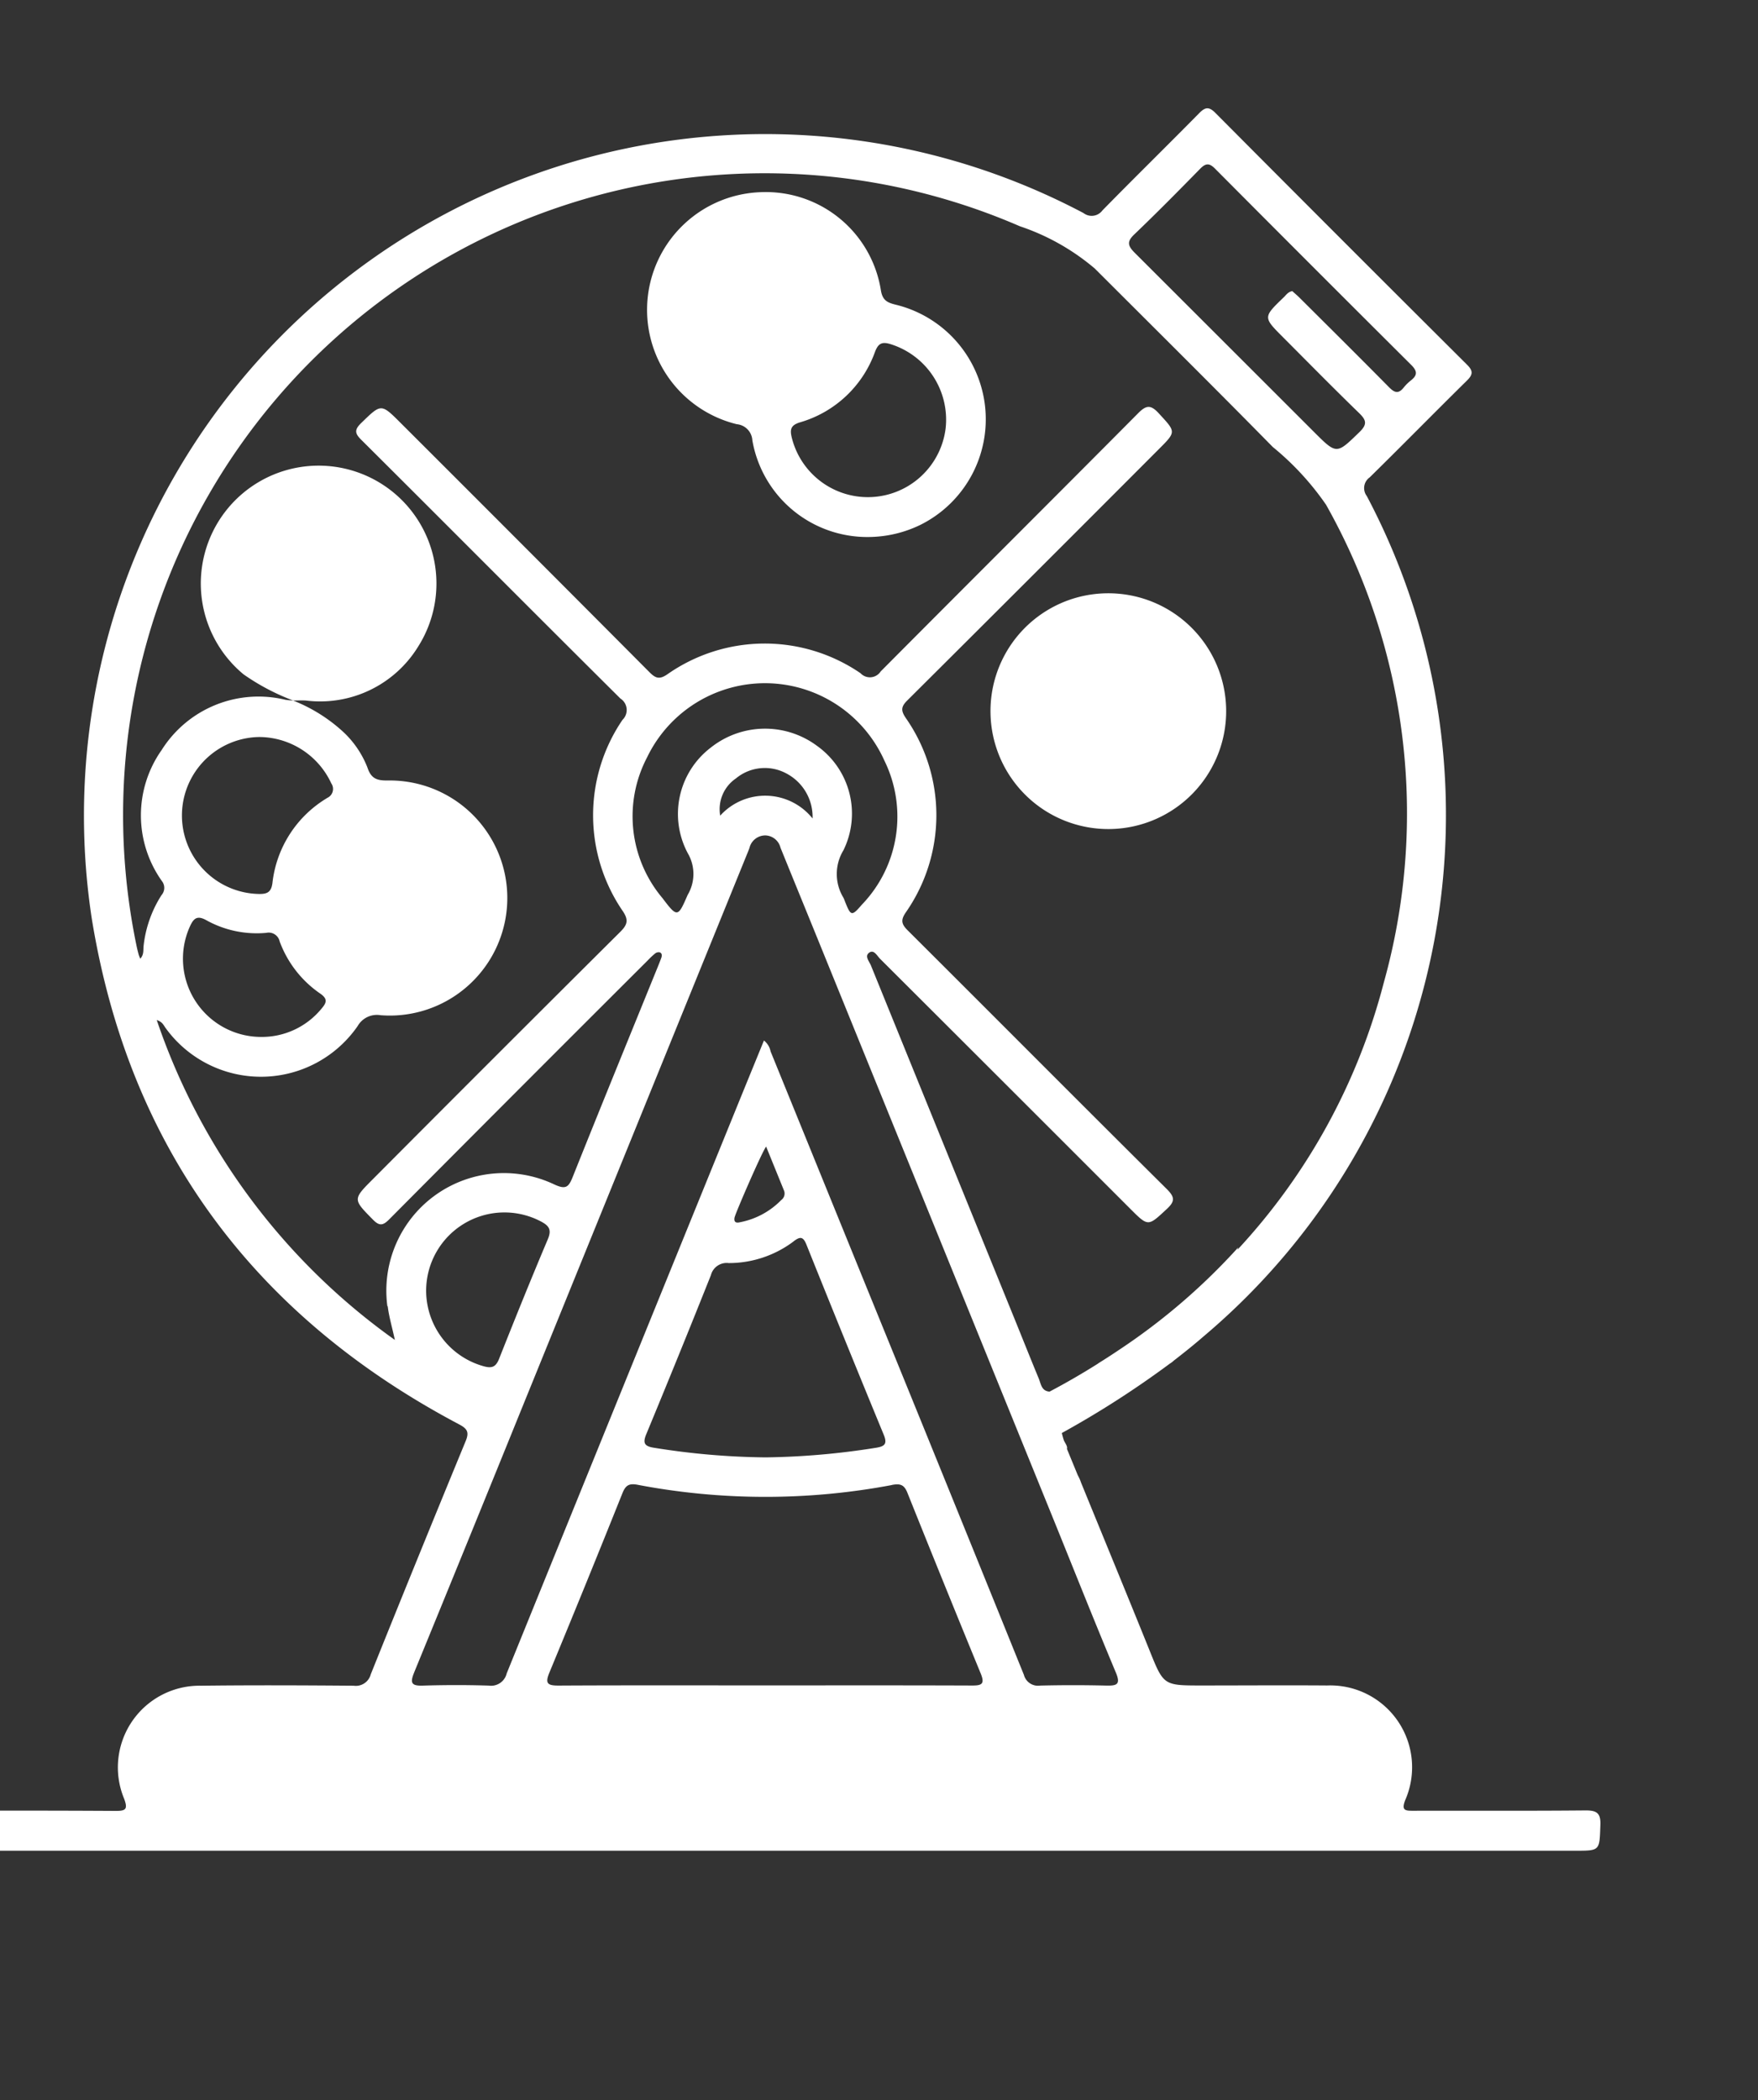 <svg xmlns="http://www.w3.org/2000/svg" xmlns:xlink="http://www.w3.org/1999/xlink" width="67" height="80" viewBox="0 0 67 80"><rect x="0" y="0" width="67" height="80" fill="#333333" stroke="none"/><defs><clipPath id="clip-sorteo"><rect width="67" height="80"></rect></clipPath></defs><g id="sorteo" clip-path="url(#clip-sorteo)"><g id="Grupo_39" data-name="Grupo 39" transform="translate(-1313 -663)"><path id="Trazado_50" data-name="Trazado 50" d="M1373.417,731.967c-2.184.02-4.368.007-6.552.012-.3,0-.466,0-.312-.4a3.118,3.118,0,0,0-2.975-4.372c-1.593-.012-3.186,0-4.779,0-1.462,0-1.451,0-1.994-1.35-.86-2.13-1.737-4.253-2.605-6.379a1.663,1.663,0,0,0-.123-.277l-.414-1.006c.032-.1-.076-.227-.117-.325a2.8,2.8,0,0,1-.078-.28,36.438,36.438,0,0,0,4.113-2.641.95.95,0,0,0,.154-.117c.388-.3.771-.606,1.139-.926a25.974,25.974,0,0,0,6.217-32.009.5.5,0,0,1,.109-.711c1.243-1.219,2.461-2.462,3.7-3.681.246-.24.248-.38,0-.623q-4.8-4.777-9.578-9.579c-.255-.256-.394-.22-.625.014-1.221,1.24-2.466,2.457-3.683,3.7a.509.509,0,0,1-.719.1,25.963,25.963,0,0,0-37.8,26.86c1.415,8.733,6.178,15.148,14,19.282.309.163.395.293.254.635q-1.83,4.437-3.62,8.891a.587.587,0,0,1-.652.431c-1.937-.015-3.875-.024-5.813,0a3.112,3.112,0,0,0-2.938,4.294c.167.437.047.477-.346.475q-3.5-.021-7,0c-.967,0-.83-.137-.834.83,0,.787-.078.687.676.687h62.813c.949,0,.923,0,.957-.963C1374.015,732.065,1373.855,731.963,1373.417,731.967Zm-17.185-60.04c.854-.816,1.684-1.657,2.51-2.5.208-.212.346-.222.56-.007q3.734,3.751,7.483,7.483c.238.237.237.392-.012.588a1.7,1.7,0,0,0-.279.276c-.2.249-.349.192-.553-.013-1.13-1.144-2.272-2.276-3.412-3.411-.091-.091-.192-.174-.278-.253-.164.029-.235.149-.327.237-.787.757-.787.758-.03,1.516.962.964,1.917,1.936,2.895,2.884.277.268.336.428.024.731-.877.85-.864.867-1.741-.01q-3.413-3.411-6.827-6.819C1355.976,672.36,1355.943,672.2,1356.232,671.927Zm-28.455,40.835c.046.391.162.774.272,1.282a24.676,24.676,0,0,1-9.075-12.185c.218.066.261.2.336.3a4.483,4.483,0,0,0,7.321-.072.843.843,0,0,1,.875-.413,4.478,4.478,0,1,0,.3-8.942c-.409.007-.654-.045-.8-.487a3.692,3.692,0,0,0-.9-1.341,6.137,6.137,0,0,0-1.937-1.218l.011.007-.011-.007c.16,0,.324-.009.486,0a4.384,4.384,0,0,0,4.286-2.062,4.49,4.49,0,1,0-6.659,1.065,8.474,8.474,0,0,0,1.9,1c-.1-.01-.2-.014-.3-.03a4.361,4.361,0,0,0-4.72,1.911,4.315,4.315,0,0,0,.013,5,.416.416,0,0,1-.018.527,4.483,4.483,0,0,0-.684,1.933c-.019.155.021.339-.129.491-.027-.071-.048-.114-.06-.159-.03-.111-.058-.223-.081-.335a24.449,24.449,0,0,1,33.665-27.408,8.656,8.656,0,0,1,2.854,1.609c2.265,2.262,4.539,4.516,6.786,6.8a10.6,10.6,0,0,1,2.03,2.2,23.95,23.95,0,0,1,2.2,18.206,23.653,23.653,0,0,1-5.575,10.172l.025-.083a24,24,0,0,1-4.475,3.857c-.262.176-.526.35-.8.52-.029.018-.056.037-.083.056-.569.358-1.178.714-1.83,1.057-.309-.022-.327-.293-.412-.5-.314-.758-.617-1.521-.926-2.281q-2.736-6.726-5.469-13.452c-.061-.152-.253-.356-.068-.488s.3.12.418.235q4.759,4.746,9.512,9.5c.711.711.691.7,1.411.032.325-.3.306-.459,0-.765-3.3-3.274-6.574-6.568-9.867-9.847-.242-.241-.282-.392-.076-.692a6.466,6.466,0,0,0,0-7.4c-.176-.261-.2-.416.041-.658q4.8-4.776,9.585-9.571c.688-.688.673-.664.014-1.38-.308-.335-.478-.317-.791,0-3.262,3.284-6.544,6.55-9.808,9.832a.489.489,0,0,1-.768.068,6.463,6.463,0,0,0-7.356.037c-.307.213-.455.158-.691-.079q-4.725-4.747-9.467-9.479c-.764-.764-.749-.753-1.516-.01-.271.263-.242.4.014.651,3.293,3.276,6.568,6.57,9.864,9.844a.518.518,0,0,1,.082.81,6.455,6.455,0,0,0,0,7.275c.242.353.19.529-.093.81q-4.716,4.688-9.408,9.4c-.787.787-.778.778-.011,1.557.245.249.38.23.621-.013q4.914-4.941,9.85-9.862a3.168,3.168,0,0,1,.287-.269.217.217,0,0,1,.176-.038c.089.038.083.13.054.211-.039.108-.082.215-.125.321-1.087,2.676-2.181,5.349-3.253,8.03-.155.386-.264.478-.692.282a4.48,4.48,0,0,0-6.369,4.634Zm-2.528-11.333a2.939,2.939,0,0,1-2.327,1.072,2.98,2.98,0,0,1-2.695-4.184c.147-.332.28-.464.649-.255a3.953,3.953,0,0,0,2.277.474.426.426,0,0,1,.505.327,4.147,4.147,0,0,0,1.545,1.986C1325.511,701.06,1325.435,701.213,1325.249,701.429Zm.212-8.025a4.331,4.331,0,0,0-2.079,3.241c-.048.365-.227.415-.523.41a2.99,2.99,0,0,1,.023-5.979,3.044,3.044,0,0,1,2.744,1.766A.373.373,0,0,1,1325.461,693.4Zm18.658-2.005a3.324,3.324,0,0,0-4.027.078,3.176,3.176,0,0,0-.878,4.029,1.56,1.56,0,0,1-.007,1.586c-.369.851-.39.876-.959.122a4.835,4.835,0,0,1-.586-5.364,4.986,4.986,0,0,1,9.043.124,4.837,4.837,0,0,1-.861,5.492c-.387.45-.418.434-.642-.128a1.384,1.384,0,0,0-.056-.137,1.74,1.74,0,0,1,0-1.813A3.167,3.167,0,0,0,1344.119,691.4Zm-.151,2.78a2.314,2.314,0,0,0-3.52-.108,1.418,1.418,0,0,1,.6-1.418,1.725,1.725,0,0,1,1.9-.2A1.866,1.866,0,0,1,1343.968,694.179Zm-14.727,18a2.984,2.984,0,0,1,4.369-2.651c.315.165.423.315.268.681-.638,1.507-1.251,3.025-1.854,4.547-.123.311-.266.38-.588.291A2.992,2.992,0,0,1,1329.241,712.182Zm-.458,14.534q2.11-5.145,4.2-10.3,4.227-10.4,8.453-20.791c.043-.107.089-.212.127-.32a.62.62,0,0,1,.615-.477.613.613,0,0,1,.568.468c.456,1.125.917,2.248,1.374,3.372q4.476,11.01,8.951,22.02c.815,2.006,1.613,4.02,2.45,6.016.2.468.049.52-.365.51q-1.256-.03-2.512,0a.555.555,0,0,1-.621-.407q-2.943-7.277-5.908-14.545-1.872-4.6-3.747-9.207a.694.694,0,0,0-.253-.414c-.382.935-.758,1.853-1.131,2.771q-4.341,10.668-8.673,21.338a.611.611,0,0,1-.68.465c-.836-.027-1.675-.025-2.511,0C1328.679,727.228,1328.62,727.112,1328.783,726.716Zm14.464-16.427c.244-.182.36-.19.487.126q1.455,3.627,2.945,7.24c.144.349.046.447-.295.5a28.817,28.817,0,0,1-4.209.366,28.271,28.271,0,0,1-4.259-.368c-.348-.056-.429-.17-.286-.515q1.252-3.02,2.463-6.057a.62.62,0,0,1,.679-.462A4.107,4.107,0,0,0,1343.247,710.289Zm-2.243-.932c.048-.191,1.024-2.448,1.194-2.676l.687,1.689a.306.306,0,0,1-.111.348,2.982,2.982,0,0,1-1.569.845C1341.041,709.6,1340.955,709.553,1341,709.357Zm5.983,10.215c.322-.06.47-.014.594.294q1.381,3.448,2.794,6.884c.171.414.033.464-.34.462-2.642-.01-5.284-.005-7.926-.005-2.609,0-5.219-.007-7.828.007-.417,0-.513-.083-.344-.492q1.413-3.41,2.784-6.835c.119-.294.242-.386.58-.322A25.988,25.988,0,0,0,1346.987,719.572Z" fill="#fff"></path><path id="Trazado_51" data-name="Trazado 51" d="M1341.073,679.159a.654.654,0,0,1,.6.614,4.443,4.443,0,0,0,4.408,3.684,4.579,4.579,0,0,0,1.995-.462,4.492,4.492,0,0,0-.935-8.387c-.3-.075-.5-.146-.567-.536a4.438,4.438,0,0,0-4.547-3.752,4.485,4.485,0,0,0-.951,8.839Zm5.276-2.758c.122-.319.262-.389.579-.295a3.014,3.014,0,0,1,2.111,3.216,2.987,2.987,0,0,1-5.865.341c-.074-.307-.034-.465.309-.572A4.308,4.308,0,0,0,1346.349,676.4Z" fill="#fff"></path><path id="Trazado_52" data-name="Trazado 52" d="M1350.75,690.183a4.491,4.491,0,1,0,4.423-4.582A4.487,4.487,0,0,0,1350.75,690.183Z" fill="#fff"></path></g></g></svg>